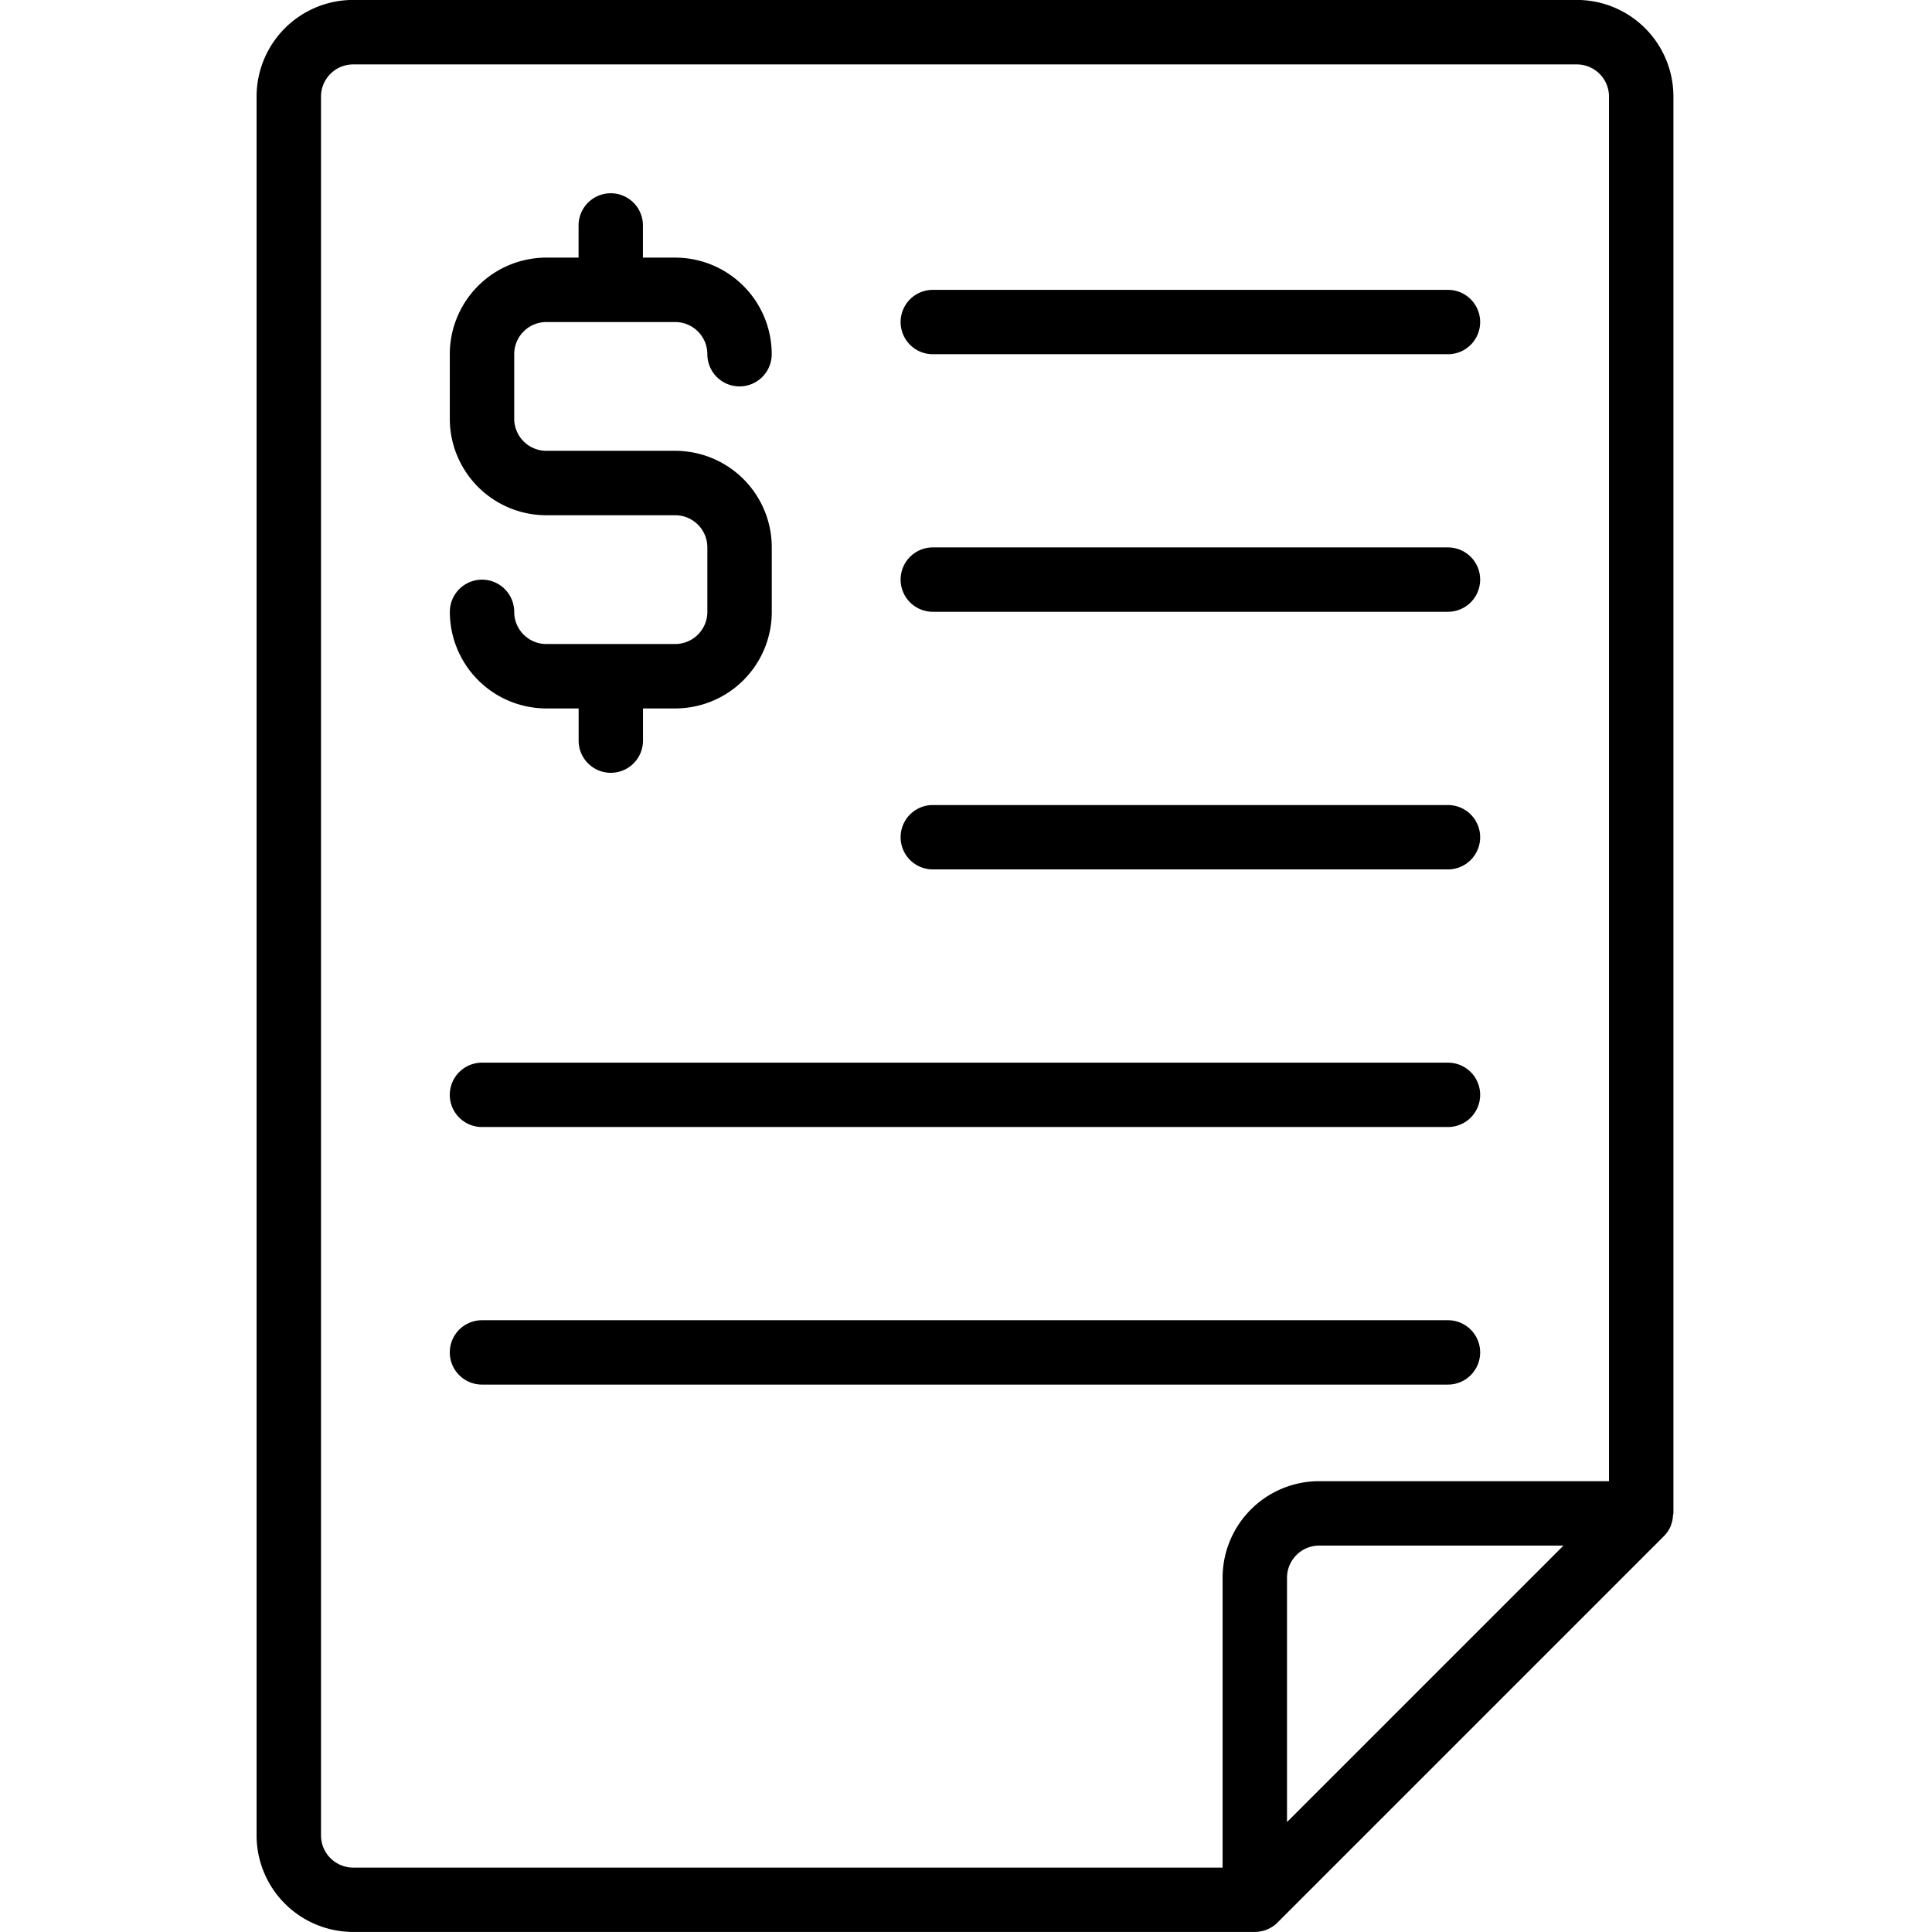 <?xml version="1.0" encoding="UTF-8"?> <svg xmlns="http://www.w3.org/2000/svg" viewBox="0 0 32 32"><path d="M27.71 25.1c0-.012.007-.022.007-.034V1.599a1.6 1.6 0 0 0-1.6-1.6H5.85a1.6 1.6 0 0 0-1.6 1.6v28.8a1.6 1.6 0 0 0 1.6 1.6h14.933a.534.534 0 0 0 .377-.156l6.4-6.4a.522.522 0 0 0 .107-.156c.008-.017.012-.033.018-.05a.488.488 0 0 0 .025-.137zM5.317 30.4V1.6c0-.295.239-.533.533-.533h20.267c.294 0 .533.239.533.533v22.933h-4.8a1.6 1.6 0 0 0-1.6 1.6v4.8H5.85a.533.533 0 0 1-.533-.533zm16-.221v-4.046c0-.294.239-.533.533-.533h4.046z"></path><path d="M11.183 10.667H9.05c-.295 0-.533-.239-.533-.533a.533.533 0 0 0-1.066 0 1.6 1.6 0 0 0 1.6 1.6h.533v.533a.533.533 0 1 0 1.066 0v-.533h.533a1.6 1.6 0 0 0 1.6-1.6V9.067a1.6 1.6 0 0 0-1.6-1.6H9.05a.533.533 0 0 1-.533-.533V5.867c0-.295.239-.533.533-.533h2.133c.294 0 .533.239.533.533a.533.533 0 0 0 1.066 0 1.6 1.6 0 0 0-1.6-1.6h-.533v-.533a.533.533 0 1 0-1.066 0v.533H9.05a1.6 1.6 0 0 0-1.6 1.6v1.067a1.6 1.6 0 0 0 1.6 1.6h2.133c.294 0 .533.239.533.533v1.067a.533.533 0 0 1-.533.533zM15.45 5.867h8.533a.533.533 0 0 0 0-1.066H15.45a.533.533 0 0 0 0 1.066zM15.45 10.133h8.533a.533.533 0 0 0 0-1.066H15.45a.533.533 0 0 0 0 1.066zM15.45 14.4h8.533a.533.533 0 0 0 0-1.066H15.45a.533.533 0 0 0 0 1.066zM7.983 18.667h16a.533.533 0 0 0 0-1.066h-16a.533.533 0 1 0 0 1.066zM23.983 22.933a.533.533 0 0 0 0-1.066h-16a.533.533 0 1 0 0 1.066z"></path></svg> 